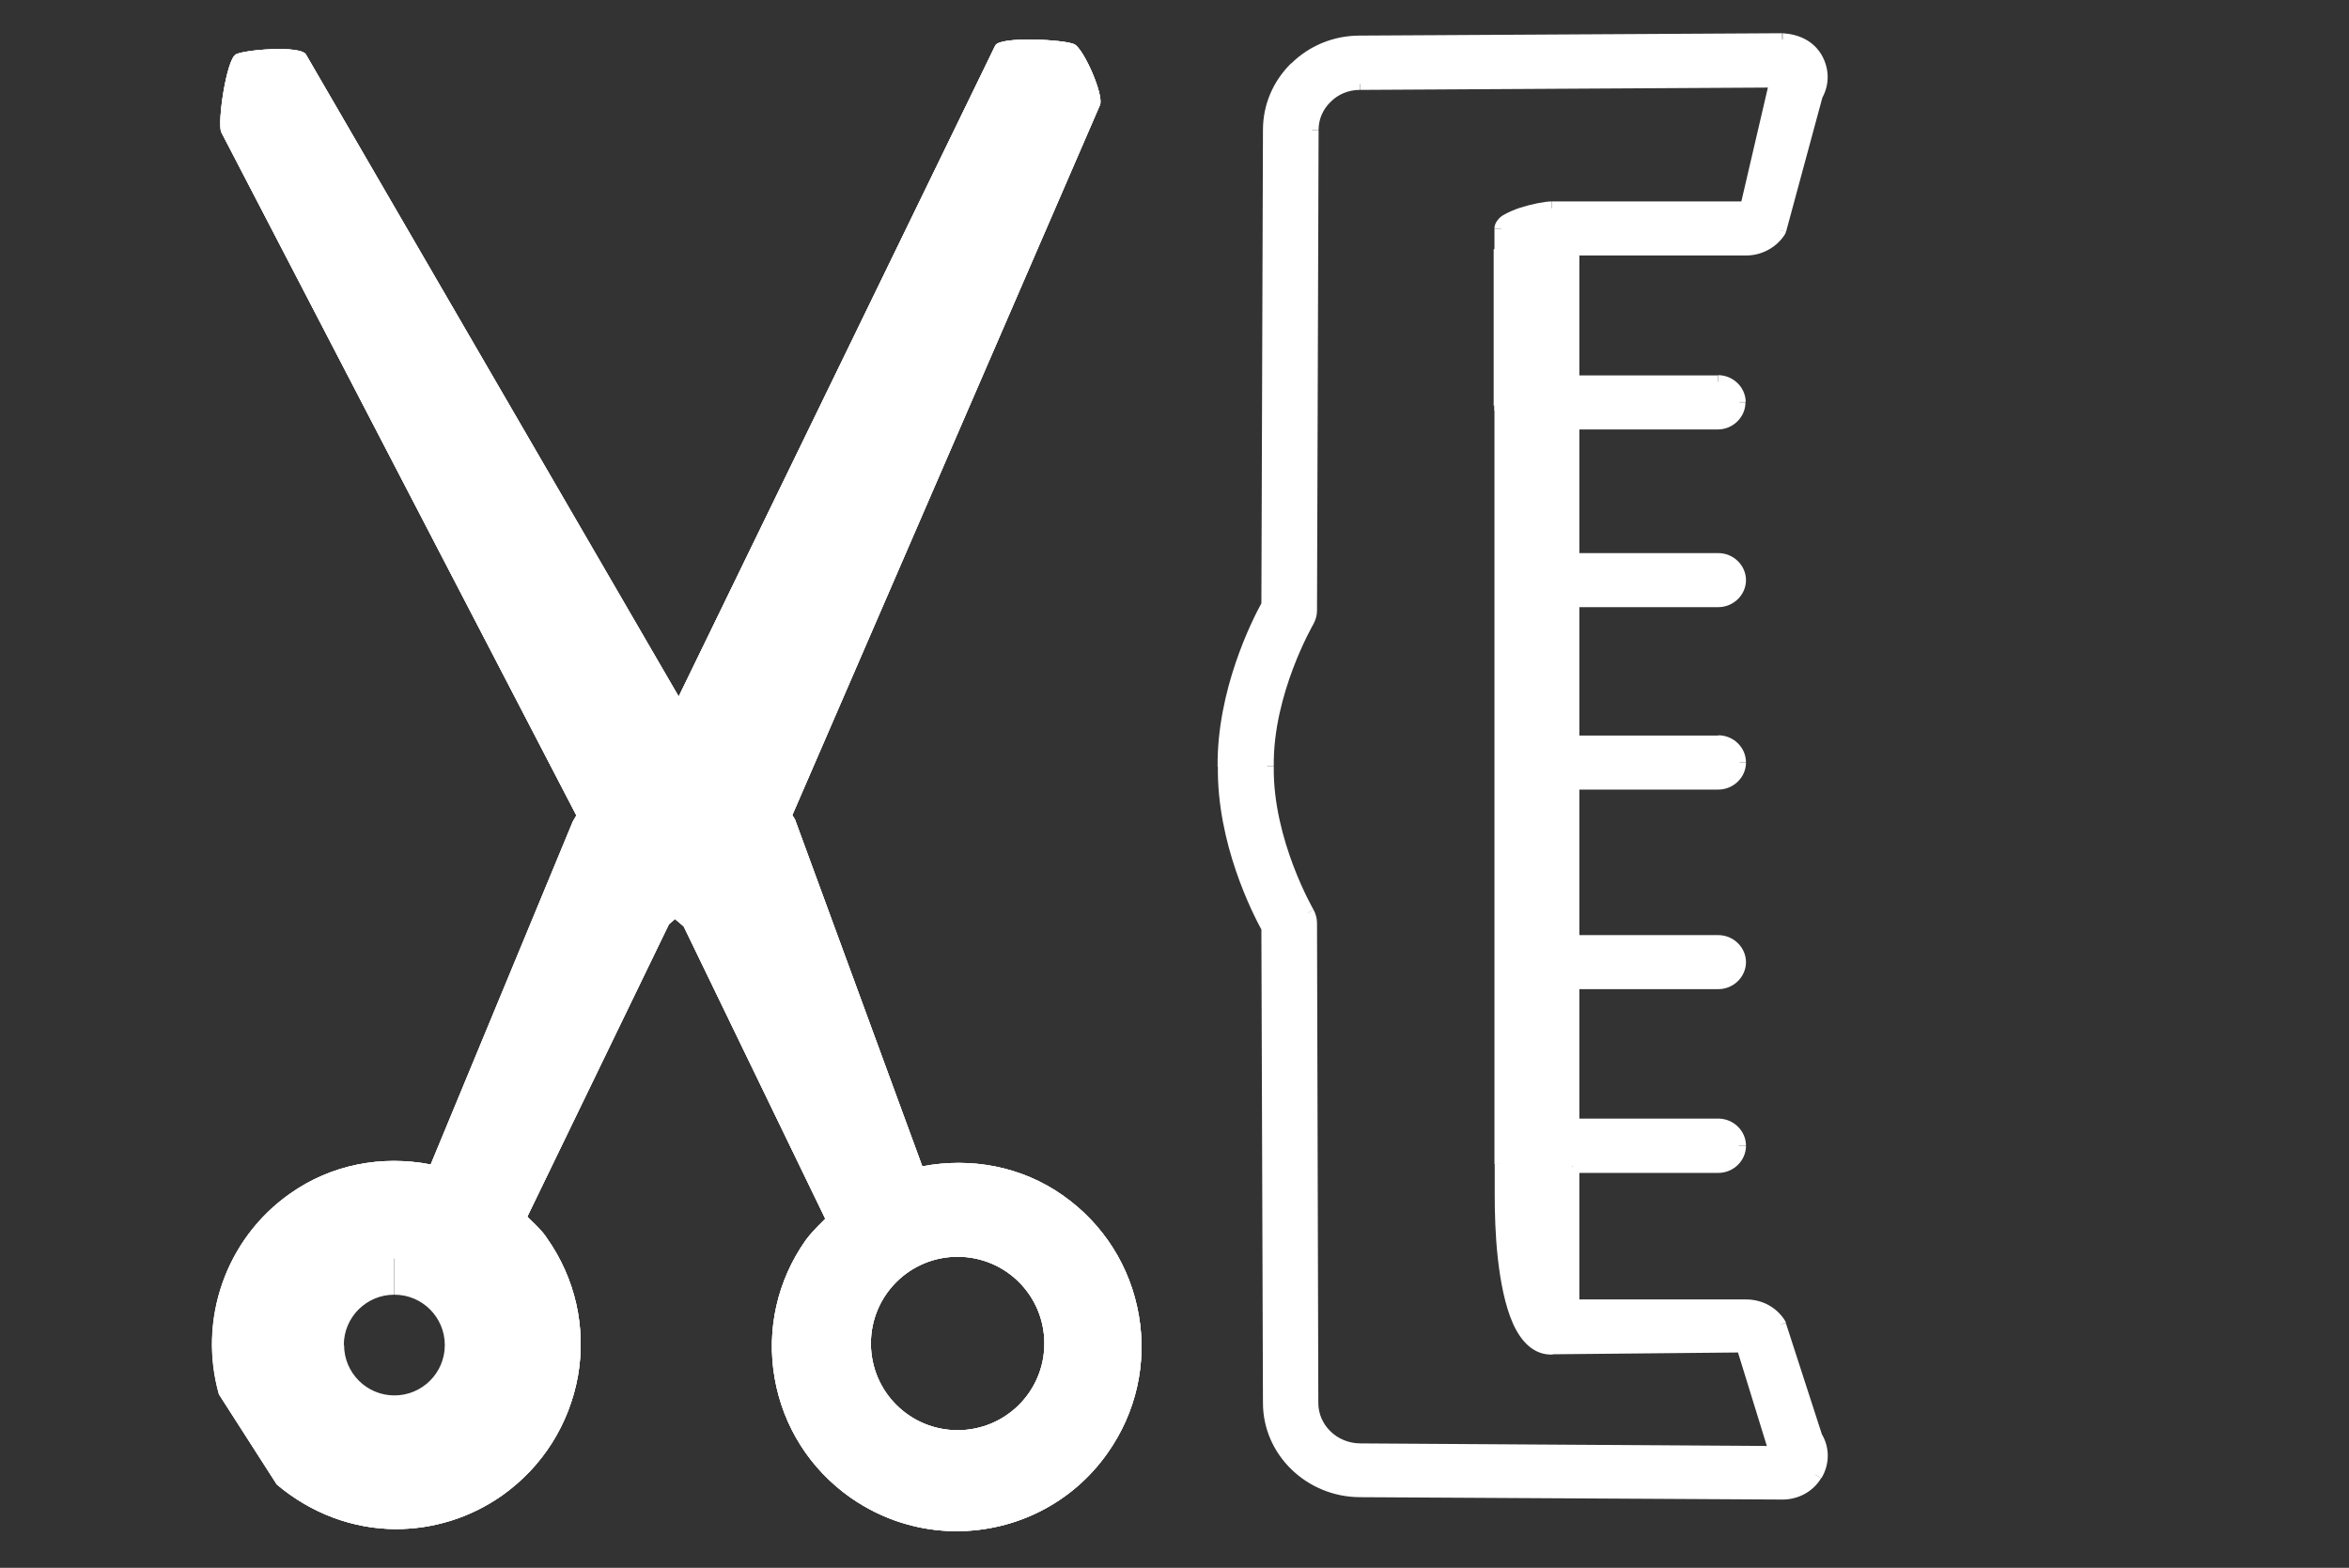 <?xml version="1.0" encoding="UTF-8"?><svg id="Pe_Salon" xmlns="http://www.w3.org/2000/svg" xmlns:xlink="http://www.w3.org/1999/xlink" viewBox="0 0 89.09 59.47"><rect x="0" y="0" width="89.09" height="59.47" fill="#333333" stroke="none"/><defs><style>.cls-1,.cls-2,.cls-3{fill:#fff;}.cls-2{fill-rule:evenodd;}.cls-3{clip-rule:evenodd;}.cls-4{clip-path:url(#clippath);}</style><clipPath id="clippath"><path class="cls-3" d="M39.61,50.96c0,1.82-1.47,3.29-3.29,3.29s-3.29-1.47-3.29-3.29,1.47-3.29,3.29-3.29,3.29,1.47,3.29,3.29ZM14.96,54.31c1.82,0,3.29-1.47,3.29-3.29s-1.47-3.29-3.29-3.29-3.29,1.47-3.29,3.29,1.47,3.29,3.29,3.29ZM10.5,56.31c1.29,1.09,2.89,1.69,4.52,1.69,1.4,0,2.81-.42,4.03-1.28,1.52-1.08,2.54-2.69,2.87-4.53.32-1.84-.1-3.7-1.18-5.23-.17-.26-.39-.47-.61-.68-.04-.04-.09-.09-.13-.13l5.37-11.09.23-.2.33.28,5.37,11.09-.09.09c-.23.23-.45.45-.65.72-1.08,1.53-1.5,3.39-1.18,5.23.32,1.84,1.34,3.45,2.87,4.53,1.23.86,2.63,1.28,4.03,1.28,2.2,0,4.37-1.03,5.73-2.97,1.08-1.53,1.5-3.39,1.18-5.23-.32-1.84-1.34-3.45-2.87-4.53-1.57-1.11-3.49-1.46-5.34-1.11l-4.83-13.16-.1-.16L41.72,3.98c.15-.38-.61-2.11-.97-2.3-.37-.18-2.79-.31-3,.04l-12.01,24.7L11.6,2.06c-.22-.34-2.28-.18-2.65,0-.36.18-.71,2.57-.56,2.95l13.47,25.92-.13.23-5.39,13.01c-1.87-.36-3.77,0-5.34,1.11-2.44,1.72-3.49,4.79-2.69,7.61l2.2,3.43Z"/></clipPath></defs><path class="cls-1" d="M51.57,55c-1.01-.01-1.82-.8-1.82-1.78l-.05-18.21c0-.13-.04-.27-.1-.39-.01-.02-1.58-2.71-1.54-5.55-.04-2.82,1.53-5.5,1.54-5.52.06-.12.1-.26.1-.39l.06-18.22c0-.48.19-.91.53-1.24.34-.34.8-.52,1.29-.52l15.78-.09-1.12,4.81h-7.38c-.44,0-1.93.35-1.93.78v4.16s-.01.04-.01.06.01.04.01.06v2.27s-.01.04-.01.06.01,1.87.01-5.83v34.67c.03.16-.39,7.1,1.93,7l7.24-.07,1.25,4.05-15.78-.1ZM59.66,9.45h6.58c.52,0,1.01-.28,1.26-.72l1.38-5.1c.27-.45.25-.98-.01-1.43-.27-.44-.72-.66-1.28-.7l-16.02.09c-.92,0-1.78.35-2.43.99-.64.63-1,1.46-1,2.35l-.06,18.01c-.39.71-1.69,3.31-1.65,6.12-.04,2.83,1.26,5.43,1.65,6.13l.06,18c-.01,1.83,1.53,3.33,3.42,3.34l16.02.09h.01c.53,0,1-.26,1.26-.7.27-.44.28-.98.01-1.43l-1.38-4.26c-.25-.44-.75-.72-1.28-.72h-6.57v-5.29h5.51c.44,0,.81-.35.81-.78s-.37-.78-.81-.78h-5.51V9.45ZM59.66,37.28h5.51c.44,0,.81-.35.81-.78s-.37-.78-.81-.78h-5.51v1.56ZM59.66,29.7h5.51c.44,0,.81-.35.81-.78s-.37-.78-.81-.78h-5.51v1.56ZM59.66,22.79h5.51c.44,0,.81-.35.81-.78s-.37-.78-.81-.78h-5.51v1.56ZM59.66,16.04h5.5c.44,0,.81-.35.81-.78s-.37-.78-.81-.78h-5.5v1.56Z"/><path class="cls-1" d="M67.35,54.85l-15.78-.1v.49s15.78.1,15.78.1v-.49ZM65.86,51.12l1.25,4.05.47-.15-1.25-4.05-.47.15ZM58.86,51.37l7.24-.07v-.49s-7.24.07-7.24.07v.49ZM56.69,44.16s0-.03,0,0c0,.02,0,.04,0,.07,0,.06,0,.14,0,.24,0,.21,0,.49,0,.83,0,.68.02,1.56.12,2.45.1.88.27,1.77.57,2.45.3.67.78,1.21,1.51,1.18l-.02-.49c-.43.02-.77-.28-1.04-.89-.27-.6-.44-1.44-.53-2.3-.09-.86-.12-1.73-.12-2.4,0-.33,0-.61,0-.82,0-.1,0-.19,0-.25,0-.03,0-.06,0-.08,0-.01,0-.04,0-.07l-.49.08ZM56.68,9.45v34.67h.49V9.45h-.49ZM56.67,15.28s0,.13,0,.19c0,0,0,.03,0,.05,0,0,0,.01,0,.03,0,0,0,.04.03.07.02.02.08.08.13.11.08.01.21-.02.25-.06.02-.02.05-.06.05-.08,0,0,0-.03.01-.03,0-.01,0-.02,0-.03,0,0,0-.02,0-.02,0,0,0-.02,0-.03,0-.03,0-.1,0-.22,0-.5,0-1.96,0-5.81h-.49c0,3.85,0,5.31,0,5.81,0,.13,0,.19,0,.21,0,0,0,0,0,0,0,0,0,0,0-.02,0,0,0-.01,0-.03,0,0,0-.02.01-.03,0-.02.03-.05.05-.08.04-.04.17-.07.25-.06.05.02.12.08.13.11.02.04.03.07.03.07,0,.02,0,.03,0,.03,0,0,0,.01,0,0,0-.03,0-.07,0-.11,0-.02,0-.04,0-.05,0,0,0-.01,0-.02,0,0,0,0,0,0h-.49ZM56.68,15.21s.01-.06,0-.05c0,0-.02.05-.02.11h.49s-.01.06,0,.05c0,0,.02-.05.02-.11h-.49ZM56.68,12.95v2.27h.49v-2.27h-.49ZM56.67,12.89c0,.06.02.1.02.11,0,0,0-.02,0-.05h.49c0-.06-.02-.1-.02-.11,0,0,0,.02,0,.05h-.49ZM56.68,12.82s.01-.06,0-.05c0,0-.02.05-.02.11h.49s-.01.06,0,.05c0,0,.02-.05.02-.11h-.49ZM56.68,8.67v4.16h.49v-4.16h-.49ZM58.86,7.64c-.26,0-.77.1-1.21.24-.22.07-.44.17-.62.27-.09.05-.17.12-.23.2-.06.08-.12.18-.12.31h.49s0,.02,0,0c.02-.02.06-.06.12-.09.12-.08.3-.15.51-.22.42-.14.87-.22,1.05-.22v-.49ZM66.24,7.64h-7.38v.49h7.38v-.49ZM67.12,3.02l-1.12,4.81.48.11,1.12-4.81-.48-.11ZM51.59,3.41l15.78-.09v-.49s-15.78.09-15.78.09v.49ZM50.47,3.86c.29-.29.68-.45,1.11-.45v-.49c-.56,0-1.07.21-1.46.6l.35.35ZM50.01,4.93c0-.41.16-.78.46-1.07l-.34-.35c-.39.37-.61.88-.61,1.42h.49ZM49.95,23.16l.06-18.22h-.49s-.06,18.22-.06,18.22h.49ZM49.82,23.66c.08-.15.13-.32.13-.5h-.49c0,.09-.03.18-.07.28l.44.23ZM48.31,29.07c-.04-2.74,1.49-5.37,1.51-5.41l-.44-.23s-.11.19-.25.48c-.15.3-.35.74-.55,1.26-.39,1.04-.79,2.45-.77,3.9h.49ZM49.82,34.51s-1.55-2.66-1.51-5.43h-.49c-.02,1.46.37,2.87.77,3.91.2.52.4.96.55,1.26.15.3.26.49.25.48l.44-.23ZM49.95,35.01c0-.18-.05-.35-.13-.5l-.44.23c.05.09.07.19.07.28h.49ZM50,53.22l-.05-18.21h-.49s.05,18.21.05,18.21h.49ZM51.58,54.75c-.88-.01-1.58-.7-1.58-1.53h-.49c0,1.12.92,2.01,2.06,2.03v-.49ZM59.9,42.68V9.45h-.49v33.24h.49ZM65.17,42.43h-5.51v.49h5.51v-.49ZM66.22,43.46c0-.57-.48-1.03-1.05-1.03v.49c.31,0,.56.25.56.53h.49ZM65.17,44.49c.57,0,1.05-.46,1.05-1.03h-.49c0,.28-.25.53-.56.53v.49ZM59.66,44.49h5.51v-.49h-5.51v.49ZM59.9,49.54v-5.29h-.49v5.29h.49ZM66.23,49.29h-6.57v.49h6.57v-.49ZM67.72,50.13c-.3-.52-.87-.84-1.49-.84v.49c.45,0,.86.24,1.06.6l.43-.25ZM69.11,54.44l-1.38-4.26-.47.15,1.38,4.26.47-.15ZM69.08,56.07c.31-.51.33-1.15.01-1.68l-.42.25c.22.37.21.81-.01,1.18l.42.25ZM67.6,56.88c.61,0,1.16-.3,1.47-.81l-.42-.25c-.22.36-.6.58-1.05.58v.49ZM67.59,56.88h.01v-.49h-.01v.49ZM51.57,56.79l16.02.09v-.49s-16.02-.09-16.02-.09v.49ZM47.9,53.2c-.01,1.97,1.65,3.58,3.67,3.59v-.49c-1.76-.01-3.19-1.41-3.18-3.09h-.49ZM47.84,35.21l.06,18h.49s-.06-18-.06-18h-.49ZM46.19,29.07c-.04,2.9,1.29,5.54,1.69,6.26l.43-.24c-.39-.7-1.66-3.25-1.62-6.01h-.49ZM47.87,22.83c-.4.72-1.72,3.36-1.69,6.25h.49c-.04-2.76,1.24-5.31,1.62-6.01l-.43-.24ZM47.9,4.93l-.06,18.01h.49s.06-18.01.06-18.01h-.49ZM48.97,2.4c-.69.68-1.07,1.57-1.07,2.53h.49c0-.82.33-1.59.92-2.18l-.35-.35ZM51.57,1.35c-.99,0-1.91.38-2.6,1.06l.35.35c.6-.59,1.39-.92,2.25-.92v-.49ZM67.59,1.26l-16.02.09v.49s16.02-.09,16.02-.09v-.49ZM69.08,2.07c-.32-.53-.86-.77-1.47-.81l-.03.49c.5.03.87.22,1.08.58l.42-.25ZM69.09,3.75c.31-.53.3-1.15-.01-1.68l-.42.25c.22.38.23.81.01,1.18l.42.25ZM67.74,8.79l1.38-5.1-.48-.13-1.38,5.1.48.13ZM66.24,9.69c.6,0,1.18-.33,1.48-.84l-.43-.25c-.21.36-.62.6-1.05.6v.49ZM59.66,9.69h6.58v-.49h-6.58v.49ZM59.41,35.72v1.56h.49v-1.56h-.49ZM65.17,35.47h-5.51v.49h5.51v-.49ZM66.22,36.5c0-.57-.48-1.03-1.05-1.03v.49c.31,0,.56.25.56.53h.49ZM65.17,37.52c.57,0,1.05-.46,1.05-1.03h-.49c0,.28-.25.53-.56.53v.49ZM59.66,37.52h5.51v-.49h-5.51v.49ZM59.41,28.14v1.56h.49v-1.56h-.49ZM65.17,27.9h-5.51v.49h5.51v-.49ZM66.22,28.92c0-.57-.48-1.03-1.05-1.03v.49c.31,0,.56.25.56.53h.49ZM65.17,29.95c.57,0,1.05-.46,1.05-1.03h-.49c0,.28-.25.53-.56.53v.49ZM59.66,29.95h5.51v-.49h-5.51v.49ZM59.41,21.23v1.56h.49v-1.56h-.49ZM65.17,20.98h-5.51v.49h5.51v-.49ZM66.22,22.01c0-.57-.48-1.03-1.05-1.03v.49c.31,0,.56.25.56.53h.49ZM65.17,23.03c.57,0,1.05-.46,1.05-1.03h-.49c0,.28-.25.53-.56.53v.49ZM59.66,23.03h5.51v-.49h-5.51v.49ZM59.41,14.48v1.56h.49v-1.56h-.49ZM65.15,14.24h-5.5v.49h5.5v-.49ZM66.21,15.26c0-.57-.48-1.03-1.05-1.03v.49c.31,0,.56.25.56.53h.49ZM65.15,16.29c.57,0,1.05-.46,1.05-1.03h-.49c0,.28-.25.53-.56.53v.49ZM59.66,16.29h5.5v-.49h-5.5v.49ZM67.35,55.1v.25s.33,0,.33,0l-.1-.32-.24.07ZM66.1,51.05l.24-.07-.05-.18h-.18s0,.25,0,.25ZM58.86,51.12v-.25s-.01,0-.01,0v.25ZM56.93,44.12h-.25v.04s.25-.04.25-.04ZM66.24,7.88v.25h.2l.04-.19-.24-.06ZM67.36,3.08l.24.06.07-.3h-.31s0,.25,0,.25ZM51.59,3.16v.25h0v-.25ZM50.3,3.69l.17.18h0s-.17-.18-.17-.18ZM49.77,4.93h.25s0,0,0,0h-.25ZM49.7,23.15h-.25s0,0,0,0h.25ZM49.6,23.54l-.22-.11.22.11ZM48.06,29.07h.25s0,0,0,0h-.25ZM49.6,34.62l-.22.11.22-.11ZM49.7,35.01h-.25s.25,0,.25,0ZM49.75,53.22h.25s-.25,0-.25,0ZM51.57,55v.25s0,0,0,0v-.25ZM59.66,42.68h-.25v.25h.25v-.25ZM59.66,44.24v-.25h-.25v.25h.25ZM59.66,49.54h-.25v.25h.25v-.25ZM67.5,50.25l.23-.08v-.02s-.02-.02-.02-.02l-.21.12ZM68.88,54.51l-.23.08v.03s.02.02.02.02l.21-.12ZM67.59,56.63v.25s0,0,0,0v-.25ZM51.57,56.55v.25s0,0,0,0v-.25ZM48.15,53.21h.25s0,0,0,0h-.25ZM48.09,35.2h.25s0-.06,0-.06l-.03-.06-.22.12ZM46.43,29.07h.25s0,0,0,0h-.25ZM48.09,22.95l.22.12.03-.06v-.06s-.25,0-.25,0ZM48.15,4.93h.25s0,0,0,0h-.25ZM51.57,1.59v.25h0v-.25ZM67.59,1.51l.02-.25h0s0,0,0,0v.25ZM68.87,2.2l.21-.12h0s-.21.12-.21.12ZM68.88,3.63l-.21-.12-.02.03v.03s.23.06.23.06ZM67.5,8.73l.21.12.02-.03v-.03s-.23-.06-.23-.06ZM59.66,9.45v-.25h-.25v.25h.25ZM59.66,35.72v-.25h-.25v.25h.25ZM59.66,37.28h-.25v.25h.25v-.25ZM59.66,28.14v-.25h-.25v.25h.25ZM59.66,29.7h-.25v.25h.25v-.25ZM59.66,21.23v-.25h-.25v.25h.25ZM59.66,22.79h-.25v.25h.25v-.25ZM59.66,14.48v-.25h-.25v.25h.25ZM59.66,16.04h-.25v.25h.25v-.25Z"/><path class="cls-2" d="M39.61,50.96c0,1.82-1.47,3.29-3.29,3.29s-3.29-1.47-3.29-3.29,1.47-3.29,3.29-3.29,3.29,1.47,3.29,3.29ZM14.96,54.31c1.82,0,3.29-1.47,3.29-3.29s-1.47-3.29-3.29-3.29-3.29,1.47-3.29,3.29,1.47,3.29,3.29,3.29ZM10.5,56.31c1.29,1.09,2.89,1.69,4.52,1.69,1.4,0,2.81-.42,4.03-1.28,1.52-1.08,2.54-2.69,2.87-4.53.32-1.84-.1-3.7-1.18-5.23-.17-.26-.39-.47-.61-.68-.04-.04-.09-.09-.13-.13l5.37-11.09.23-.2.33.28,5.37,11.09-.09.09c-.23.23-.45.45-.65.72-1.08,1.53-1.5,3.39-1.18,5.23.32,1.84,1.34,3.45,2.87,4.53,1.23.86,2.63,1.28,4.03,1.28,2.2,0,4.37-1.03,5.73-2.97,1.08-1.53,1.5-3.39,1.18-5.23-.32-1.84-1.34-3.45-2.87-4.53-1.57-1.11-3.49-1.46-5.34-1.11l-4.83-13.16-.1-.16L41.72,3.98c.15-.38-.61-2.11-.97-2.3-.37-.18-2.79-.31-3,.04l-12.01,24.7L11.6,2.06c-.22-.34-2.28-.18-2.65,0-.36.18-.71,2.57-.56,2.95l13.47,25.92-.14.23-5.39,13.01c-1.87-.36-3.77,0-5.34,1.11-2.44,1.72-3.49,4.79-2.69,7.61l2.2,3.43Z"/><path class="cls-2" d="M39.61,50.96c0,1.82-1.47,3.29-3.29,3.29s-3.29-1.47-3.29-3.29,1.47-3.29,3.29-3.29,3.29,1.47,3.29,3.29ZM14.96,54.31c1.82,0,3.29-1.47,3.29-3.29s-1.47-3.29-3.29-3.29-3.29,1.47-3.29,3.29,1.47,3.29,3.29,3.29ZM10.5,56.31c1.29,1.09,2.89,1.69,4.52,1.69,1.4,0,2.81-.42,4.03-1.28,1.52-1.08,2.54-2.69,2.87-4.53.32-1.84-.1-3.7-1.18-5.23-.17-.26-.39-.47-.61-.68-.04-.04-.09-.09-.13-.13l5.37-11.09.23-.2.33.28,5.37,11.09-.09.09c-.23.23-.45.45-.65.72-1.08,1.53-1.5,3.39-1.18,5.23.32,1.84,1.34,3.45,2.87,4.53,1.23.86,2.63,1.28,4.03,1.28,2.2,0,4.37-1.03,5.73-2.97,1.08-1.53,1.5-3.39,1.18-5.23-.32-1.84-1.34-3.45-2.87-4.53-1.57-1.11-3.49-1.46-5.34-1.11l-4.83-13.16-.1-.16L41.72,3.98c.15-.38-.61-2.11-.97-2.3-.37-.18-2.79-.31-3,.04l-12.01,24.7L11.6,2.06c-.22-.34-2.28-.18-2.65,0-.36.18-.71,2.57-.56,2.95l13.47,25.92-.13.23-5.39,13.01c-1.87-.36-3.77,0-5.34,1.11-2.44,1.72-3.49,4.79-2.69,7.61l2.2,3.43Z"/><g class="cls-4"><path class="cls-1" d="M40.99,50.96c0-2.58-2.09-4.67-4.67-4.67v2.76c1.06,0,1.91.86,1.91,1.91h2.76ZM36.32,46.29c-2.58,0-4.67,2.09-4.67,4.67h2.76c0-1.06.86-1.91,1.91-1.91v-2.76ZM31.65,50.96c0,2.58,2.09,4.67,4.67,4.67v-2.76c-1.06,0-1.91-.86-1.91-1.91h-2.76ZM36.32,55.63c2.58,0,4.67-2.09,4.67-4.67h-2.76c0,1.06-.86,1.91-1.91,1.91v2.76ZM14.96,52.93c-1.06,0-1.91-.86-1.91-1.91h-2.76c0,2.58,2.09,4.67,4.67,4.67v-2.76ZM13.04,51.02c0-1.06.86-1.91,1.91-1.91v-2.76c-2.58,0-4.67,2.09-4.67,4.67h2.76ZM14.96,49.11c1.06,0,1.91.86,1.91,1.91h2.76c0-2.58-2.09-4.67-4.67-4.67v2.76ZM16.87,51.02c0,1.06-.86,1.91-1.91,1.91v2.76c2.58,0,4.67-2.09,4.67-4.67h-2.76ZM11.66,55.57l-2.2-3.43-2.32,1.49,2.2,3.43,2.32-1.49ZM9.63,52.51c-.64-2.27.2-4.73,2.16-6.11l-1.59-2.25c-2.93,2.06-4.18,5.74-3.22,9.11l2.65-.75ZM11.78,46.4c1.25-.88,2.76-1.17,4.29-.88l.52-2.71c-2.21-.42-4.49,0-6.39,1.33l1.59,2.25ZM17.61,44.7l5.39-13.01-2.55-1.05-5.39,13.01,2.55,1.05ZM22.91,31.84l.14-.23-2.39-1.38-.14.23,2.39,1.38ZM23.08,30.29L9.61,4.37l-2.45,1.27,13.47,25.92,2.45-1.27ZM9.67,4.5c.04.12.06.2.06.21,0,.02,0,.03,0,0,0-.04,0-.11,0-.23.01-.22.05-.51.1-.81.05-.3.11-.56.17-.73.03-.09.04-.12.04-.1,0,0-.03.06-.08.12-.04.06-.16.19-.38.3l-1.27-2.45c-.45.23-.66.64-.72.75-.1.18-.17.38-.22.54-.11.34-.19.73-.26,1.1-.06.37-.11.76-.13,1.1-.01.17-.02.34-.01.51,0,.12.02.4.12.68l2.57-.99ZM9.57,3.29c-.11.05-.16.06-.09.04.04,0,.11-.02.21-.04.2-.03.45-.05.69-.06.26,0,.46,0,.59.02.07,0,.06.01,0,0-.03,0-.1-.04-.18-.09-.08-.05-.23-.16-.35-.35l2.32-1.49c-.28-.44-.7-.6-.85-.66-.21-.07-.41-.11-.58-.13-.34-.04-.71-.05-1.04-.04-.34.01-.69.04-.99.09-.15.02-.3.05-.44.08-.12.03-.32.08-.52.18l1.23,2.47ZM10.41,2.75l14.14,24.37,2.38-1.38L12.8,1.36l-2.38,1.38ZM26.99,27.03L39,2.33l-2.48-1.2-12.01,24.7,2.48,1.21ZM38.93,2.44c-.14.23-.31.35-.39.4-.09.05-.15.08-.17.08-.03.01-.02,0,.07,0,.17-.02.43-.03.73-.03.3,0,.6.02.83.05.12.01.2.03.25.04.03,0,.03,0,.02,0,0,0-.06-.02-.14-.06l1.23-2.47c-.22-.11-.46-.16-.57-.18-.15-.03-.32-.05-.48-.07-.33-.04-.72-.06-1.1-.07-.37,0-.78,0-1.13.05-.17.02-.38.06-.59.13-.12.04-.61.21-.91.7l2.36,1.43ZM40.12,2.91c-.12-.06-.19-.13-.22-.15-.03-.03-.05-.05-.05-.05,0,0,.02.02.06.09.08.12.17.31.26.51.09.21.15.4.19.53.02.07.02.09.02.07,0,0,0-.05,0-.11,0-.05.02-.17.07-.31l2.57,1c.13-.35.12-.67.1-.82-.02-.18-.05-.36-.09-.52-.08-.31-.2-.63-.33-.93-.13-.3-.28-.6-.44-.87-.08-.13-.18-.27-.29-.41-.09-.1-.28-.33-.58-.48l-1.27,2.45ZM40.46,3.44l-11.66,26.95,2.53,1.09,11.66-26.95-2.53-1.09ZM28.88,31.66l.1.16,2.35-1.44-.1-.16-2.35,1.44ZM28.86,31.57l4.83,13.16,2.59-.95-4.83-13.16-2.59.95ZM35.24,45.61c1.51-.29,3.04,0,4.29.88l1.59-2.25c-1.9-1.33-4.2-1.75-6.39-1.33l.52,2.71ZM39.53,46.49c1.24.87,2.05,2.16,2.31,3.64l2.72-.47c-.38-2.2-1.6-4.13-3.44-5.42l-1.59,2.25ZM41.84,50.13c.26,1.48-.08,2.96-.95,4.2l2.25,1.59c1.29-1.83,1.79-4.06,1.41-6.26l-2.72.47ZM40.89,54.33c-1.09,1.55-2.84,2.39-4.61,2.39v2.76c2.62,0,5.23-1.23,6.86-3.56l-2.26-1.58ZM36.28,56.71c-1.12,0-2.24-.33-3.24-1.03l-1.58,2.26c1.46,1.02,3.14,1.53,4.82,1.53v-2.76ZM33.05,55.69c-1.24-.87-2.05-2.16-2.31-3.64l-2.72.47c.38,2.2,1.6,4.13,3.44,5.42l1.59-2.25ZM30.74,52.05c-.26-1.48.08-2.96.95-4.2l-2.25-1.59c-1.29,1.83-1.79,4.06-1.41,6.26l2.72-.47ZM31.68,47.86c.12-.17.26-.31.5-.55l-1.94-1.95c-.22.22-.52.52-.8.9l2.24,1.61ZM32.19,47.31l.09-.09-1.95-1.95-.09.09,1.95,1.95ZM32.54,45.64l-5.37-11.09-2.48,1.2,5.37,11.09,2.48-1.2ZM26.83,34.11l-.33-.28-1.79,2.1.33.28,1.79-2.1ZM24.71,33.82l-.23.2,1.78,2.11.23-.2-1.78-2.11ZM24.13,34.47l-5.37,11.09,2.48,1.2,5.37-11.09-2.48-1.2ZM19.03,47.13s.09.09.14.14l1.93-1.96s-.08-.08-.12-.12l-1.95,1.95ZM19.17,47.27c.23.23.35.35.43.47l2.28-1.55c-.26-.39-.58-.69-.78-.89l-1.93,1.96ZM19.61,47.76c.87,1.24,1.2,2.72.95,4.2l2.72.47c.38-2.2-.12-4.43-1.41-6.26l-2.25,1.59ZM20.56,51.95c-.27,1.49-1.09,2.78-2.31,3.65l1.6,2.25c1.82-1.29,3.04-3.22,3.43-5.41l-2.71-.49ZM18.25,55.6c-.97.69-2.11,1.02-3.23,1.02v2.76c1.67,0,3.37-.5,4.82-1.53l-1.59-2.25ZM15.02,56.63c-1.29,0-2.58-.48-3.63-1.37l-1.78,2.1c1.53,1.29,3.44,2.02,5.41,2.02v-2.76ZM8.3,52.89l-1.33.37.06.2.11.17,1.16-.74ZM10.99,45.27l-.79-1.13h0s.79,1.13.79,1.13ZM16.33,44.17l-.26,1.35,1.1.21.43-1.04-1.27-.53ZM21.72,31.15l-1.19-.69-.05.08-.03.08,1.27.53ZM21.86,30.92l1.19.69.38-.65-.35-.67-1.22.64ZM8.39,5l-1.29.5.03.07.03.07,1.22-.64ZM8.95,2.06l-.62-1.23h0s0,0,0,0l.63,1.22ZM11.6,2.06l1.19-.69-.02-.03-.02-.03-1.16.75ZM25.75,26.43l-1.19.69,1.3,2.24,1.13-2.33-1.24-.6ZM37.76,1.72l-1.18-.72-.03.05-.03.06,1.24.6ZM40.75,1.69l.63-1.22h0s0,0,0,0l-.62,1.23ZM41.72,3.98l1.26.55v-.02s.02-.03.02-.03l-1.29-.5ZM30.06,30.93l-1.26-.55-.29.66.38.61,1.17-.72ZM30.16,31.09l1.29-.47-.05-.13-.07-.12-1.17.72ZM34.98,44.25l-1.29.47.4,1.1,1.15-.22-.26-1.35ZM40.32,45.36l.79-1.13h0s-.79,1.13-.79,1.13ZM42.02,55.12l-1.13-.79h0s1.13.79,1.13.79ZM32.26,56.82l-.79,1.13h0s.79-1.13.79-1.13ZM30.56,47.05l-1.12-.81h0s0,.01,0,.01l1.13.79ZM31.21,46.33l.97.98h0s-.97-.98-.97-.98ZM31.3,46.24l.97.98.7-.69-.43-.88-1.24.6ZM25.93,35.16l1.24-.6-.13-.26-.22-.19-.89,1.05ZM25.6,34.87l.89-1.05-.89-.76-.89.75.89,1.05ZM25.37,35.07l-.89-1.05-.22.19-.13.26,1.24.6ZM20,46.16l-1.24-.6-.43.88.69.69.97-.97ZM20.13,46.29l-.97.98.97-.98ZM20.74,46.97l-1.14.77h0s0,.02,0,.02l1.13-.79ZM21.92,52.2l1.36.24h0s-1.36-.24-1.36-.24ZM19.05,56.73l.8,1.13h0s-.8-1.13-.8-1.13ZM10.5,56.31l-1.16.74.11.17.16.13.89-1.05Z"/></g></svg>